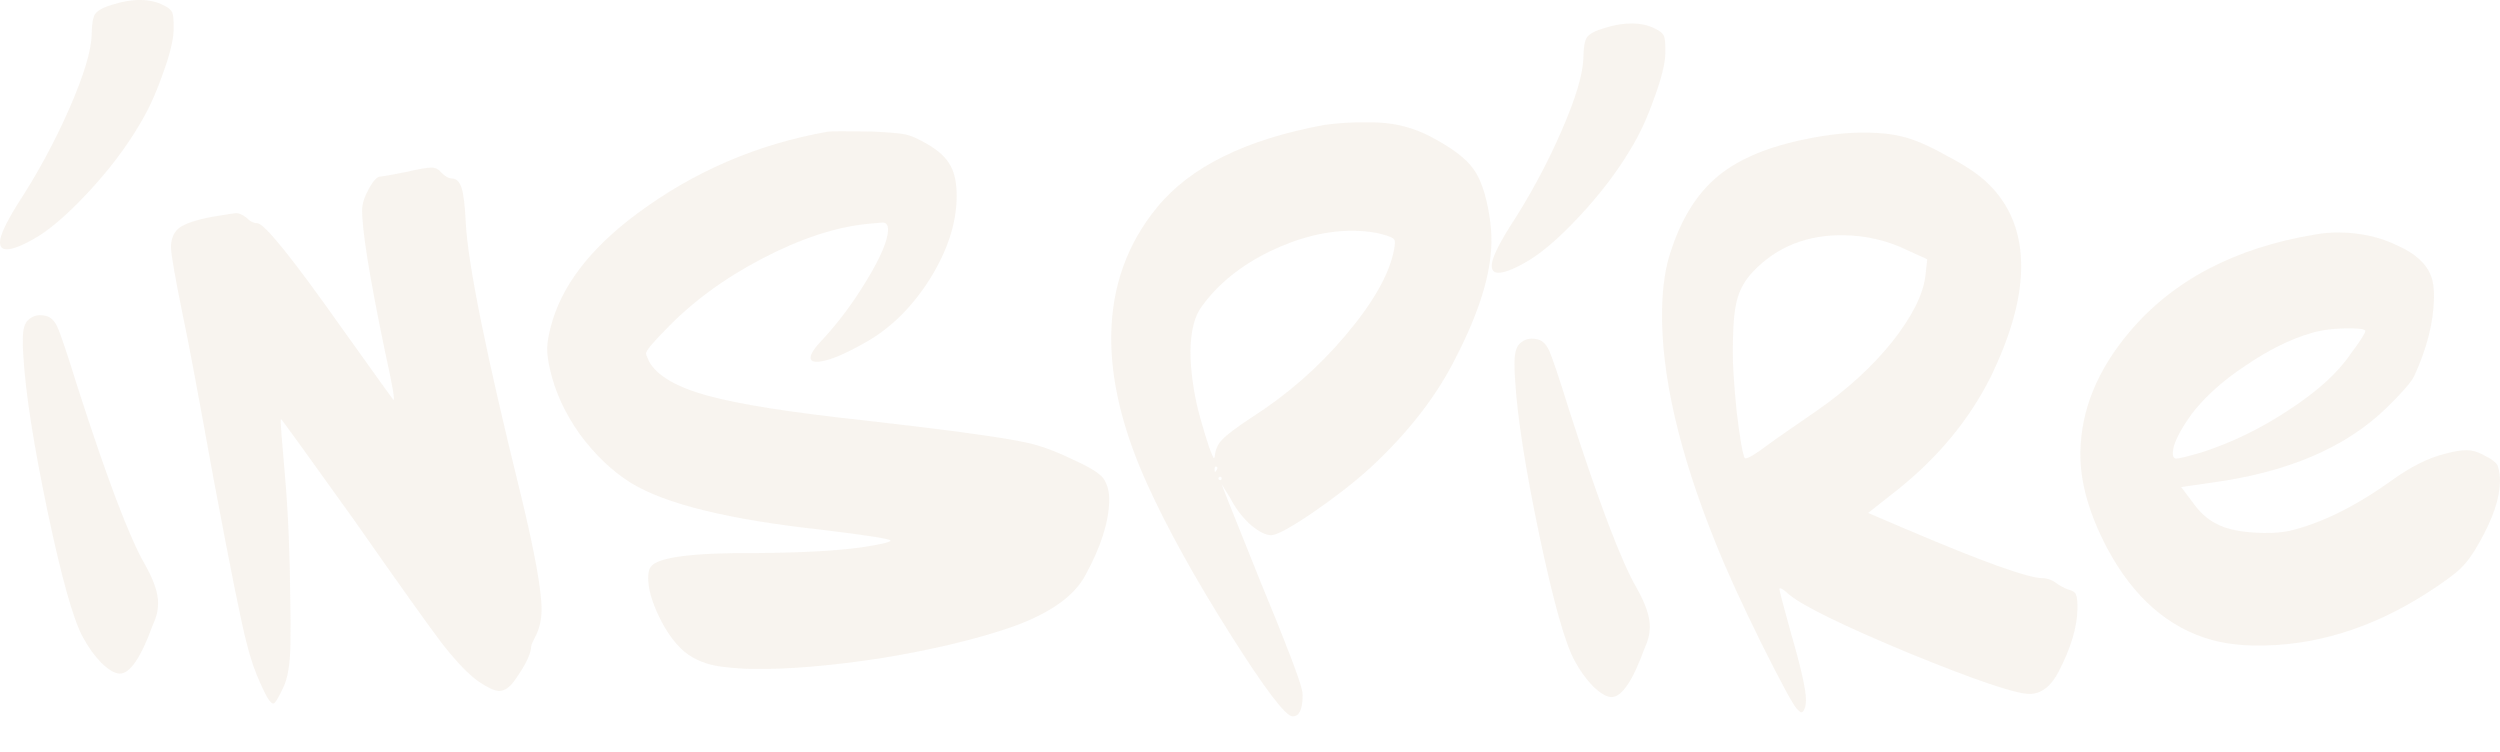 <?xml version="1.0" encoding="UTF-8"?> <svg xmlns="http://www.w3.org/2000/svg" viewBox="0 0 532.938 160.28" fill="none"><path d="M24.136 0.946C26.221 0.288 28.185 -0.027 30.029 0.002C31.872 0.031 33.48 0.402 34.852 1.115C35.882 1.592 36.507 2.121 36.728 2.7C36.952 3.165 37.048 4.377 37.017 6.336C36.983 8.525 36.183 11.739 34.618 15.979C33.17 20.105 31.5 23.71 29.607 26.792C26.766 31.588 23.117 36.371 18.663 41.142C14.208 45.912 10.353 49.194 7.098 50.987C4.539 52.445 2.626 53.164 1.359 53.144C0.437 53.129 -0.016 52.604 0 51.566C0.022 50.184 1.275 47.495 3.758 43.5C8.009 36.998 11.689 30.198 14.797 23.101C17.906 16.004 19.487 10.727 19.541 7.271C19.576 5.081 19.829 3.645 20.301 2.961C20.89 2.163 22.168 1.492 24.136 0.946ZM5.962 68.257C6.898 67.35 8.055 67.022 9.435 67.274C10.585 67.407 11.495 68.171 12.165 69.564C12.834 70.958 14.321 75.361 16.625 82.774C22.888 102.235 27.647 114.757 30.901 120.341C32.807 123.713 33.743 126.494 33.709 128.683C33.685 130.181 33.316 131.673 32.601 133.161C30.071 140.151 27.711 143.629 25.522 143.595C24.485 143.578 23.171 142.809 21.582 141.285C20.107 139.764 18.81 137.957 17.691 135.865C15.673 132.26 13.162 123.346 10.159 109.123C7.158 94.784 5.43 83.693 4.978 75.848C4.879 74.809 4.841 73.541 4.865 72.043C4.894 70.199 5.259 68.937 5.962 68.257Z" fill="#CEB894" fill-opacity="0.15"></path><path d="M86.491 36.677C89.268 36.029 91.117 35.712 92.039 35.727C92.845 35.739 93.531 36.096 94.096 36.796C94.89 37.616 95.633 38.031 96.324 38.042C97.246 38.056 97.927 38.701 98.368 39.975C98.809 41.25 99.116 43.733 99.288 47.424C99.727 56.19 103.63 75.499 110.997 105.35C114.028 117.845 115.511 126.109 115.448 130.142C115.415 132.216 114.983 134.053 114.151 135.654C113.557 136.797 113.258 137.484 113.254 137.714C113.228 139.327 112.037 141.787 109.68 145.092C108.62 146.574 107.513 147.305 106.361 147.287C105.439 147.273 104.009 146.616 102.07 145.318C100.018 143.903 97.466 141.269 94.415 137.418C91.478 133.568 85.164 124.71 75.47 110.842C65.208 96.504 60.019 89.334 59.904 89.333C59.788 89.331 59.828 90.484 60.022 92.792C60.218 94.985 60.461 97.87 60.75 101.448C61.433 109.295 61.812 118.234 61.884 128.262C61.958 130.914 61.967 133.968 61.913 137.425C61.848 141.573 61.339 144.619 60.386 146.564C59.313 148.852 58.603 149.993 58.258 149.988C57.681 149.979 56.782 148.581 55.558 145.796C54.332 143.126 53.34 140.229 52.582 137.105C51.494 133.054 49.142 121.377 45.527 102.072C42.027 82.77 39.9 71.442 39.146 68.088C37.327 59.184 36.428 54.041 36.45 52.659C36.479 50.815 37.077 49.441 38.244 48.538C39.526 47.636 41.843 46.865 45.195 46.227C48.316 45.7 50.049 45.439 50.394 45.444C50.97 45.453 51.657 45.752 52.455 46.341C53.249 47.16 54.049 47.576 54.855 47.589C56.353 47.613 62.288 54.967 72.661 69.652C79.991 79.91 83.713 85.097 83.826 85.214C84.28 85.682 83.699 82.273 82.085 74.987C78.763 59.029 77.136 48.919 77.203 44.656C77.223 43.388 77.708 41.898 78.657 40.184C79.605 38.47 80.426 37.618 81.117 37.629C81.463 37.635 83.254 37.317 86.491 36.677Z" fill="#CEB894" fill-opacity="0.15"></path><path d="M176.498 28.066C177.191 27.961 180.361 27.954 186.007 28.043C189.577 28.214 191.936 28.424 193.085 28.672C194.233 28.921 195.721 29.579 197.549 30.644C200.062 32.067 201.766 33.65 202.66 35.393C203.557 37.02 203.982 39.275 203.937 42.155C203.85 47.686 201.973 53.419 198.307 59.355C194.643 65.175 190.251 69.601 185.132 72.632C179.898 75.662 176.186 77.159 173.997 77.125C173.19 77.112 172.792 76.817 172.801 76.241C172.814 75.435 173.581 74.237 175.105 72.647C178.621 68.899 181.859 64.57 184.817 59.661C187.776 54.752 189.273 51.202 189.307 49.013C189.323 47.976 188.928 47.451 188.122 47.438C188.007 47.437 186.91 47.535 184.832 47.733C178.021 48.432 170.549 50.908 162.414 55.159C154.279 59.411 147.399 64.489 141.774 70.394C139.081 73.118 137.729 74.767 137.72 75.344C137.716 75.574 137.938 76.154 138.384 77.083C140.065 80.106 144.234 82.534 150.89 84.368C157.661 86.203 168.583 87.931 183.656 89.551C201.373 91.559 212.932 93.123 218.331 94.246C221.433 94.871 224.814 96.077 228.474 97.863C232.251 99.536 234.534 100.955 235.322 102.12C236.109 103.4 236.488 104.904 236.461 106.633C236.389 111.242 234.691 116.574 231.369 122.631C228.994 127.088 223.807 130.752 215.81 133.623C208.161 136.269 198.906 138.486 188.044 140.274C177.184 141.947 167.951 142.724 160.346 142.604C158.503 142.575 156.431 142.427 154.13 142.161C150.793 141.763 148.044 140.682 145.883 138.919C143.836 137.158 142.031 134.652 140.469 131.4C138.906 128.148 138.143 125.37 138.179 123.066C138.196 122.029 138.38 121.283 138.733 120.827C140.149 118.775 147.713 117.799 161.427 117.899C170.994 117.819 178.377 117.417 183.574 116.692C187.733 116.066 189.816 115.58 189.821 115.234C189.827 114.889 184.94 114.12 175.162 112.929C155.373 110.774 141.825 107.449 134.52 102.954C130.525 100.471 126.891 97.014 123.618 92.583C120.461 88.153 118.343 83.568 117.266 78.825C116.834 76.974 116.627 75.473 116.645 74.32C116.665 73.053 116.92 71.501 117.41 69.665C119.62 61.056 125.739 53.026 135.768 45.577C147.897 36.548 161.473 30.711 176.498 28.066Z" fill="#CEB894" fill-opacity="0.15"></path><path d="M260.087 102.337C260.316 102.34 260.435 102.227 260.437 101.997C260.442 101.766 260.328 101.649 260.097 101.645C259.866 101.642 259.749 101.755 259.747 101.986C259.742 102.216 259.856 102.333 260.087 102.337ZM258.911 100.071C258.906 100.417 258.961 100.59 259.078 100.592L259.43 100.079C259.549 99.85 259.552 99.678 259.44 99.56C259.097 99.324 258.92 99.495 258.911 100.071ZM294.795 49.981C293.073 49.493 291.061 49.231 288.756 49.195C282.996 49.104 276.978 50.565 270.708 53.579C264.552 56.594 259.766 60.437 256.351 65.109C254.706 67.157 253.848 70.371 253.779 74.75C253.741 77.054 253.986 79.824 254.513 83.059C254.827 85.023 255.313 87.163 255.968 89.479C256.622 91.794 257.225 93.763 257.775 95.385C258.328 96.892 258.661 97.647 258.778 97.648C258.894 97.535 258.954 97.421 258.956 97.305C259.094 95.809 259.632 94.608 260.568 93.7C261.507 92.678 263.607 91.097 266.867 88.959C274.435 84.122 281.095 78.291 286.851 71.466C292.723 64.528 296.159 58.474 297.162 53.303C297.414 52.04 297.426 51.29 297.198 51.057C296.974 50.707 296.171 50.349 294.795 49.981ZM282.369 26.62C285.372 26.206 288.487 26.025 291.714 26.075L293.614 26.105C297.645 26.284 301.377 27.265 304.806 29.048C309.378 31.425 312.455 33.72 314.034 35.935C315.612 38.034 316.77 41.395 317.506 46.017C317.82 47.981 317.963 49.885 317.934 51.729C317.829 58.412 315.339 66.498 310.464 75.987C306.416 84.222 300.298 92.136 292.111 99.729C288.604 102.901 284.46 106.12 279.683 109.387C275.025 112.541 272.118 114.109 270.965 114.091C269.813 114.073 268.384 113.359 266.679 111.949C264.974 110.424 263.562 108.615 262.44 106.523C262.331 106.291 262.161 106 261.935 105.651L260.418 103.206C260.416 103.321 263.188 110.28 268.734 124.083C274.063 136.96 276.997 144.613 277.535 147.042C277.645 147.389 277.695 147.851 277.688 148.427C277.642 151.308 276.928 152.737 275.544 152.715C274.047 152.692 269.586 146.801 262.166 135.044C254.744 123.286 248.917 112.764 244.683 103.477C239.334 91.753 236.737 81.051 236.889 71.372C237.052 61.001 240.306 51.948 246.652 44.21C253.703 35.562 265.61 29.699 282.369 26.62Z" fill="#CEB894" fill-opacity="0.15"></path><path d="M342.131 5.95C344.214 5.291 346.179 4.977 348.022 5.006C349.868 5.035 351.475 5.406 352.847 6.119C353.875 6.596 354.502 7.124 354.723 7.704C354.947 8.169 355.042 9.38 355.011 11.339C354.978 13.529 354.178 16.743 352.613 20.983C351.165 25.109 349.494 28.713 347.601 31.795C344.76 36.591 341.112 41.375 336.659 46.145C332.203 50.916 328.348 54.198 325.092 55.99C322.535 57.448 320.62 58.167 319.353 58.147C318.432 58.133 317.979 57.607 317.996 56.57C318.018 55.187 319.27 52.499 321.751 48.504C326.005 42.001 329.684 35.202 332.791 28.105C335.901 21.008 337.482 15.731 337.537 12.274C337.571 10.085 337.823 8.648 338.294 7.964C338.885 7.167 340.164 6.495 342.131 5.95ZM323.957 73.26C324.892 72.353 326.05 72.026 327.429 72.278C328.579 72.411 329.491 73.175 330.16 74.568C330.829 75.962 332.315 80.365 334.62 87.777C340.883 107.239 345.641 119.761 348.896 125.344C350.801 128.717 351.737 131.497 351.704 133.687C351.68 135.185 351.311 136.677 350.596 138.164C348.065 145.155 345.705 148.633 343.517 148.598C342.478 148.582 341.166 147.812 339.576 146.289C338.102 144.768 336.806 142.961 335.685 140.868C333.668 137.264 331.158 128.35 328.155 114.126C325.152 99.788 323.426 88.696 322.973 80.852C322.873 79.813 322.835 78.545 322.859 77.047C322.887 75.203 323.254 73.941 323.957 73.26Z" fill="#CEB894" fill-opacity="0.15"></path><path d="M406.893 53.474C402.547 51.331 397.956 50.221 393.115 50.146C385.28 50.022 378.844 52.572 373.805 57.794C372.166 59.497 371.04 61.381 370.433 63.446C369.825 65.396 369.49 68.387 369.425 72.42L369.39 74.667C369.347 77.432 369.623 81.816 370.221 87.819C370.935 93.708 371.516 97.002 371.966 97.701L372.14 97.703C372.716 97.712 374.288 96.757 376.853 94.839C377.903 94.048 379.825 92.696 382.623 90.78C385.535 88.751 387.166 87.625 387.516 87.4C393.808 83.004 399.07 78.188 403.302 72.953C407.536 67.603 409.915 62.915 410.439 58.889L410.841 55.265L406.893 53.474ZM385.14 29.62C389.767 28.656 394.096 28.205 398.127 28.268C401.009 28.314 403.423 28.582 405.376 29.074C408.017 29.692 411.222 31.068 414.992 33.201C418.878 35.222 421.788 37.169 423.717 39.044C428.599 43.731 430.982 49.819 430.863 57.309C430.759 63.992 428.563 71.737 424.274 80.544C419.755 89.463 413.292 97.314 404.888 104.097L398.235 109.351L406.65 112.941C422.679 119.763 432.247 123.198 435.359 123.247C436.509 123.265 437.6 123.686 438.624 124.509C439.765 125.218 440.622 125.635 441.196 125.759C442.001 126.003 442.456 126.355 442.563 126.818C442.787 127.283 442.887 128.264 442.863 129.762C442.801 133.679 441.463 138.153 438.848 143.183C437.183 146.384 435.085 147.965 432.549 147.925C429.554 147.878 421.014 144.977 406.926 139.223C392.843 133.354 384.323 129.186 381.365 126.72C380.229 125.664 379.544 125.25 379.31 125.477C379.306 125.823 380.12 128.947 381.756 134.851C383.942 142.377 385.018 147.177 384.987 149.251C384.975 149.942 384.911 150.46 384.79 150.804C384.549 151.492 384.311 151.834 384.082 151.83C383.966 151.943 383.623 151.707 383.056 151.122C382.261 150.303 379.741 145.653 375.495 137.173C371.252 128.577 368.02 121.496 365.803 115.929C357.926 96.442 354.097 79.843 354.311 66.131C354.392 61.061 355.035 56.807 356.242 53.369C358.54 46.374 361.91 41.068 366.346 37.45C370.783 33.831 377.048 31.221 385.14 29.62Z" fill="#CEB894" fill-opacity="0.15"></path><path d="M504.225 70.565C504.232 70.219 503.313 70.032 501.467 70.003C497.895 69.947 494.895 70.303 492.461 71.071C488.06 72.385 483.474 74.676 478.697 77.943C473.92 81.095 470.122 84.493 467.298 88.136C464.588 91.897 463.218 94.699 463.19 96.543C463.18 97.119 463.29 97.466 463.518 97.585C463.633 97.702 463.747 97.762 463.861 97.763C464.438 97.773 466.231 97.34 469.241 96.465C475.73 94.377 481.943 91.363 487.882 87.423C493.937 83.484 498.321 79.52 501.036 75.528C503.155 72.68 504.217 71.026 504.225 70.565ZM493.485 49.996C495.218 49.678 497.007 49.533 498.85 49.562C503.343 49.633 507.42 50.561 511.08 52.348C514.86 54.02 517.246 56.19 518.241 58.857C518.684 59.901 518.891 61.46 518.858 63.534C518.777 68.719 517.362 74.287 514.619 80.237C513.905 81.609 511.911 83.882 508.635 87.058C499.974 95.451 487.558 100.73 471.389 102.895L464.976 103.832L467.348 106.981C468.812 109.079 470.46 110.603 472.289 111.554C474.572 112.857 478.021 113.546 482.628 113.618C484.588 113.649 486.377 113.504 487.996 113.184C494.821 111.563 502.081 107.989 509.775 102.462C513.855 99.53 517.629 97.63 521.101 96.763C523.068 96.217 524.687 95.955 525.954 95.974C526.992 95.991 528.081 96.296 529.224 96.89C531.169 97.843 532.25 98.667 532.469 99.362C532.8 100.404 532.955 101.502 532.936 102.654C532.881 106.226 531.431 110.525 528.585 115.551C527.28 117.951 525.926 119.832 524.521 121.193C523.232 122.44 520.841 124.189 517.35 126.439C505.358 134.088 493.082 137.813 480.523 137.615C477.297 137.565 474.306 137.172 471.551 136.437C462.256 133.87 454.81 127.357 449.211 116.896C445.294 109.458 443.384 102.628 443.484 96.406C443.625 87.418 447.102 78.886 453.912 70.811C463.192 59.777 476.382 52.839 493.485 49.996Z" fill="#CEB894" fill-opacity="0.15"></path></svg> 